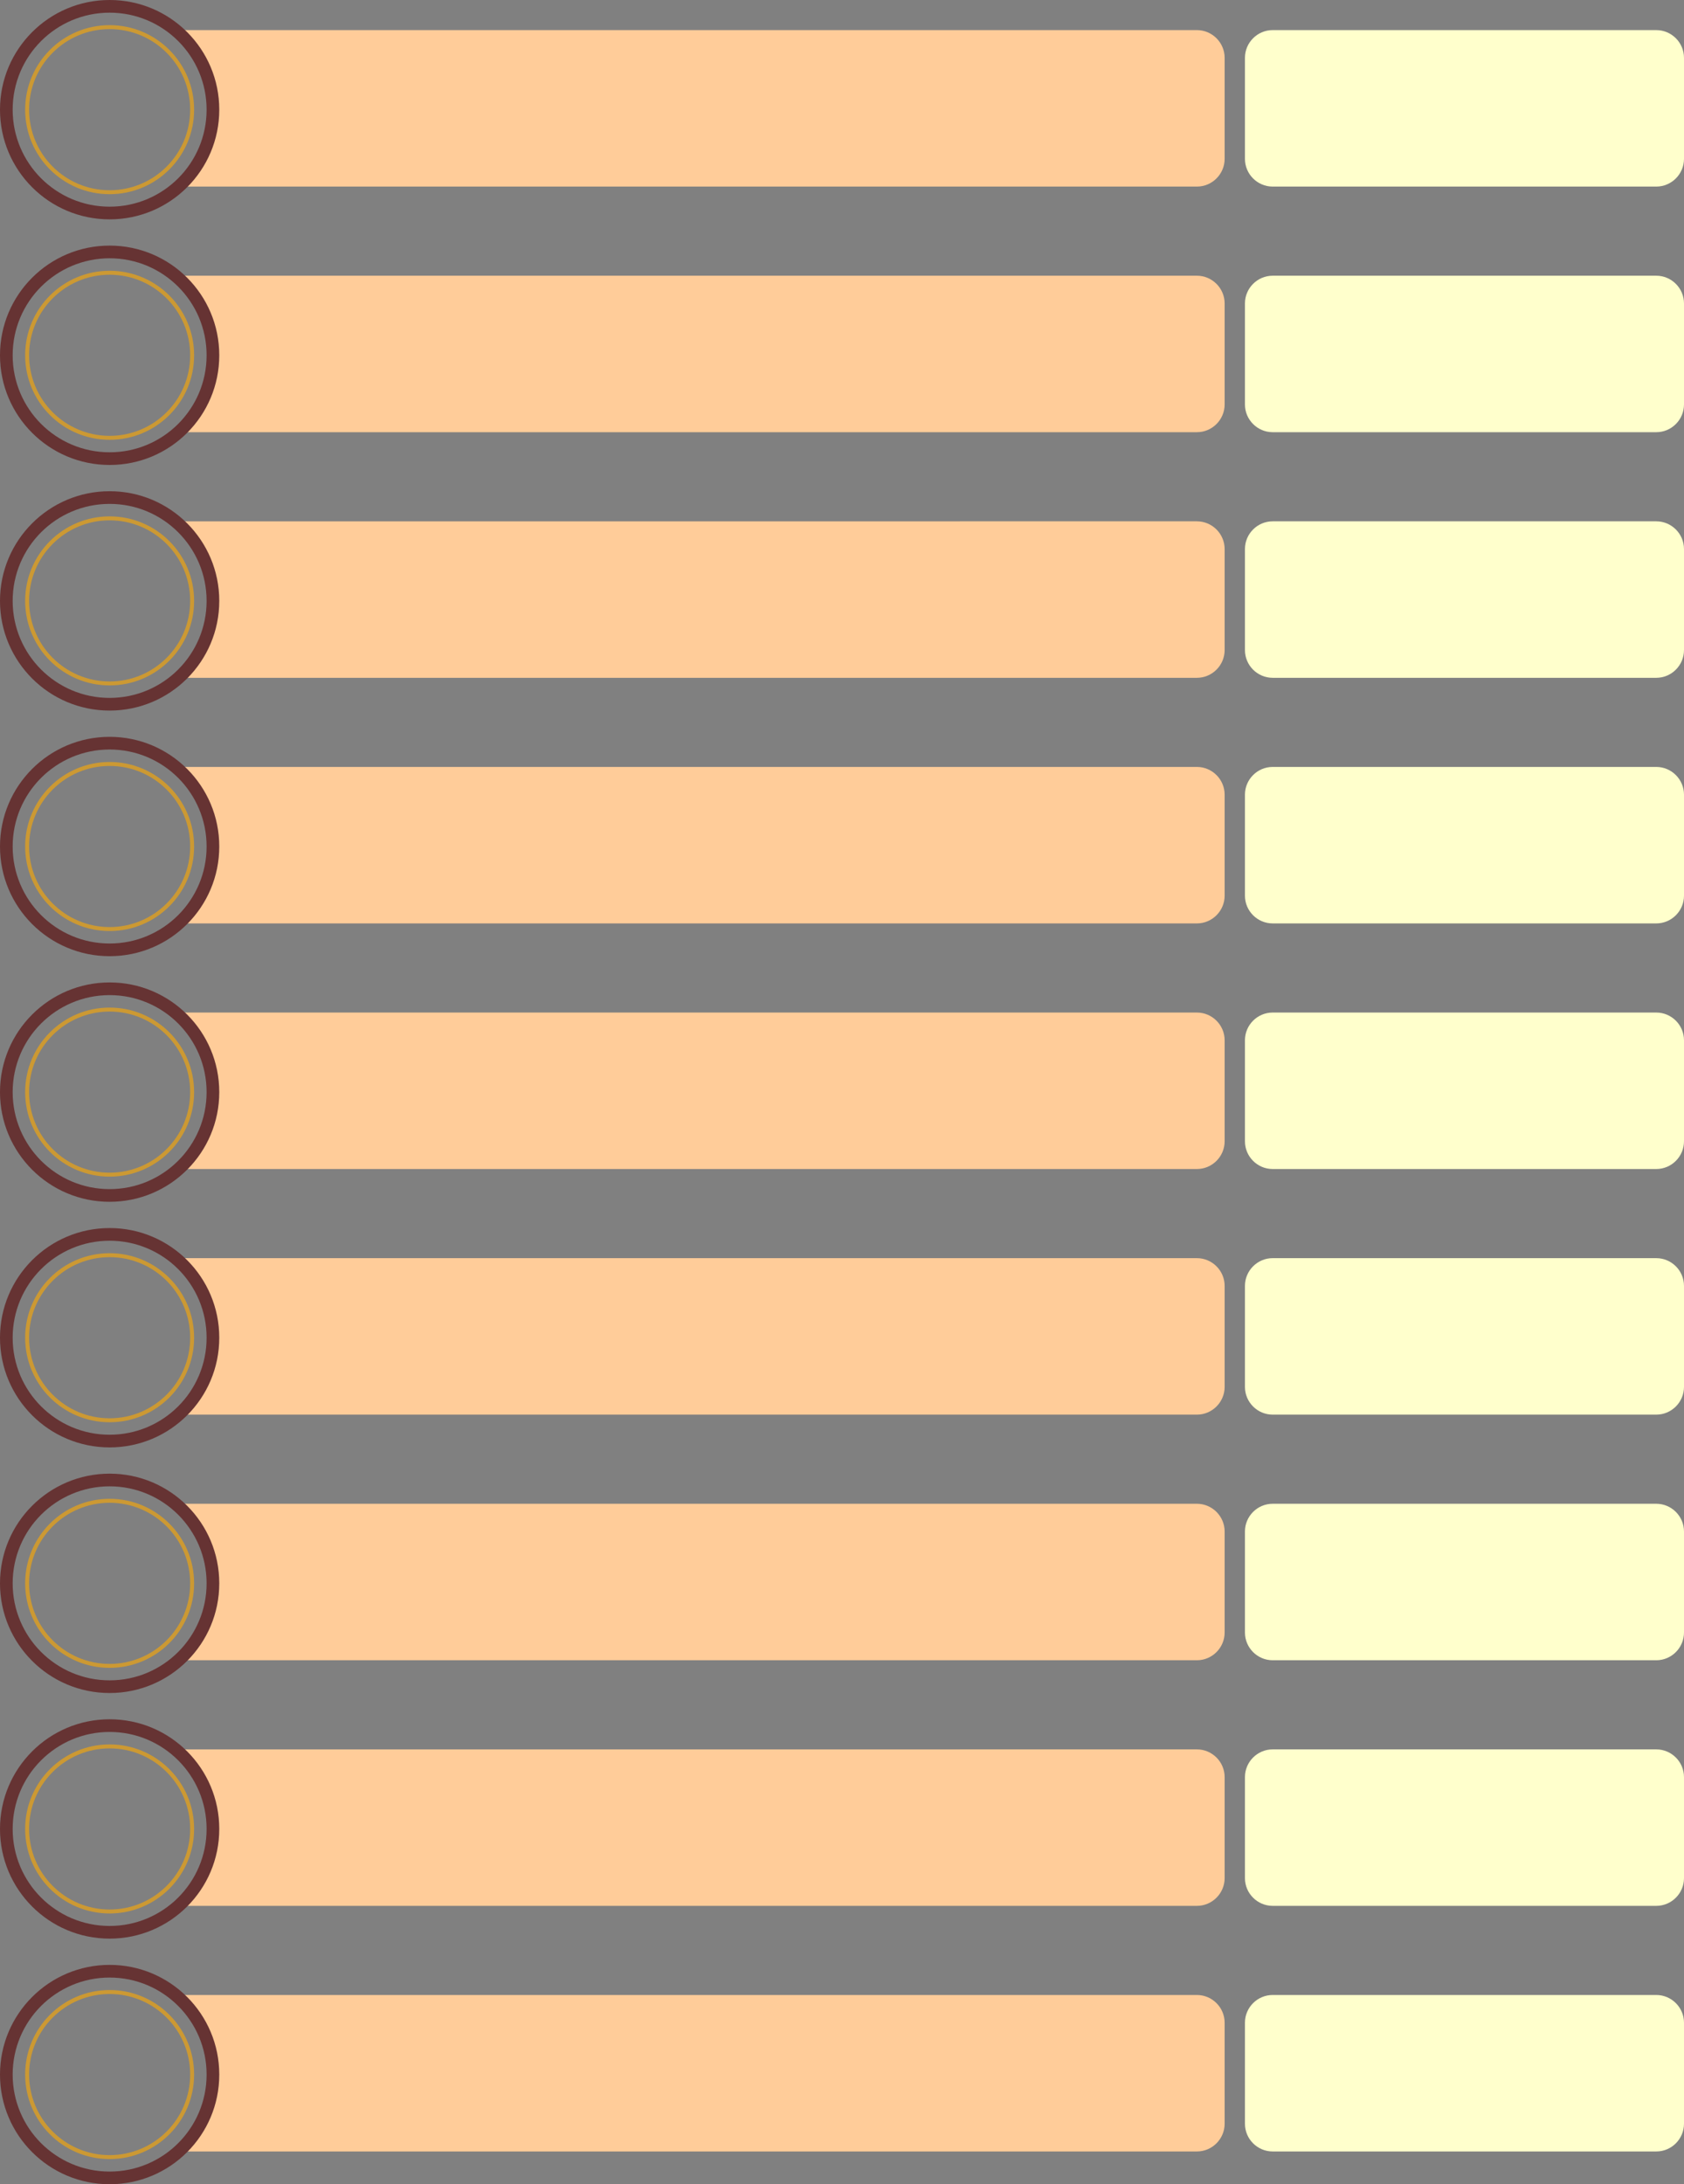 <?xml version="1.0" encoding="UTF-8"?>
<!DOCTYPE svg PUBLIC '-//W3C//DTD SVG 1.0//EN'
          'http://www.w3.org/TR/2001/REC-SVG-20010904/DTD/svg10.dtd'>
<svg clip-rule="evenodd" fill-rule="evenodd" height="23341.4" image-rendering="optimizeQuality" preserveAspectRatio="xMidYMid meet" shape-rendering="geometricPrecision" text-rendering="geometricPrecision" version="1.0" viewBox="3635.0 1275.2 18002.8 23341.4" width="18002.8" xmlns="http://www.w3.org/2000/svg" xmlns:xlink="http://www.w3.org/1999/xlink" zoomAndPan="magnify"
><rect x="3635.0" y="1275.2" width="18002.8" height="23341.4" fill="#808080" stroke="none"/><g
  ><g id="change1_1"
    ><path d="M13895.91 1596.9l968.28 0 1566.41 0c162.99,0 296.33,133.34 296.33,296.33l0 1079.51c0,162.99 -133.34,296.33 -296.33,296.33l-1566.41 0 -968.28 0 -365.06 0 -1201.35 0 -6756.01 0c175.99,-232.44 280.46,-522.05 280.46,-836.08 0,-314.04 -104.47,-603.65 -280.47,-836.09l6756.02 0 1201.35 0 365.06 0z" fill="#fc9"
    /></g
    ><g id="change1_2"
    ><path d="M13895.91 4221.56l968.28 0 1566.41 0c162.99,0 296.33,133.34 296.33,296.33l0 1079.51c0,162.99 -133.34,296.33 -296.33,296.33l-1566.41 0 -968.28 0 -365.06 0 -1201.35 0 -6756.01 0c175.99,-232.44 280.46,-522.05 280.46,-836.08 0,-314.04 -104.47,-603.65 -280.47,-836.09l6756.02 0 1201.35 0 365.06 0z" fill="#fc9"
    /></g
    ><g id="change1_3"
    ><path d="M13895.91 6846.22l968.28 0 1566.41 0c162.99,0 296.33,133.34 296.33,296.33l0 1079.51c0,162.99 -133.34,296.33 -296.33,296.33l-1566.41 0 -968.28 0 -365.06 0 -1201.35 0 -6756.01 0c175.99,-232.44 280.46,-522.05 280.46,-836.08 0,-314.04 -104.47,-603.65 -280.47,-836.09l6756.02 0 1201.35 0 365.06 0z" fill="#fc9"
    /></g
    ><g id="change1_4"
    ><path d="M13895.91 9470.88l968.28 0 1566.41 0c162.99,0 296.33,133.34 296.33,296.33l0 1079.51c0,162.99 -133.34,296.33 -296.33,296.33l-1566.41 0 -968.28 0 -365.06 0 -1201.35 0 -6756.01 0c175.99,-232.44 280.46,-522.05 280.46,-836.08 0,-314.04 -104.47,-603.65 -280.47,-836.09l6756.02 0 1201.35 0 365.06 0z" fill="#fc9"
    /></g
    ><g id="change1_5"
    ><path d="M13895.91 12095.54l968.28 0 1566.41 0c162.99,0 296.33,133.34 296.33,296.33l0 1079.51c0,162.99 -133.34,296.33 -296.33,296.33l-1566.41 0 -968.28 0 -365.06 0 -1201.35 0 -6756.01 0c175.99,-232.44 280.46,-522.05 280.46,-836.08 0,-314.04 -104.47,-603.65 -280.47,-836.09l6756.02 0 1201.35 0 365.06 0z" fill="#fc9"
    /></g
    ><g id="change1_6"
    ><path d="M13895.91 14720.2l968.28 0 1566.41 0c162.99,0 296.33,133.34 296.33,296.33l0 1079.51c0,162.99 -133.34,296.33 -296.33,296.33l-1566.41 0 -968.28 0 -365.06 0 -1201.35 0 -6756.01 0c175.99,-232.44 280.46,-522.05 280.46,-836.08 0,-314.04 -104.47,-603.65 -280.47,-836.09l6756.02 0 1201.35 0 365.06 0z" fill="#fc9"
    /></g
    ><g id="change1_7"
    ><path d="M13895.91 17344.86l968.28 0 1566.41 0c162.99,0 296.33,133.34 296.33,296.33l0 1079.51c0,162.99 -133.34,296.33 -296.33,296.33l-1566.41 0 -968.28 0 -365.06 0 -1201.35 0 -6756.01 0c175.99,-232.44 280.46,-522.05 280.46,-836.08 0,-314.04 -104.47,-603.65 -280.47,-836.09l6756.02 0 1201.35 0 365.06 0z" fill="#fc9"
    /></g
    ><g id="change1_8"
    ><path d="M13895.91 19969.52l968.28 0 1566.41 0c162.99,0 296.33,133.34 296.33,296.33l0 1079.51c0,162.99 -133.34,296.33 -296.33,296.33l-1566.41 0 -968.28 0 -365.06 0 -1201.35 0 -6756.01 0c175.99,-232.44 280.46,-522.05 280.46,-836.08 0,-314.04 -104.47,-603.65 -280.47,-836.09l6756.02 0 1201.35 0 365.06 0z" fill="#fc9"
    /></g
    ><g id="change1_9"
    ><path d="M13895.91 22594.18l968.28 0 1566.41 0c162.99,0 296.33,133.34 296.33,296.33l0 1079.51c0,162.99 -133.34,296.33 -296.33,296.33l-1566.41 0 -968.28 0 -365.06 0 -1201.35 0 -6756.01 0c175.99,-232.44 280.46,-522.05 280.46,-836.08 0,-314.04 -104.47,-603.65 -280.47,-836.09l6756.02 0 1201.35 0 365.06 0z" fill="#fc9"
    /></g
    ><g id="change2_1"
    ><path d="M4807.05 1275.17c323.65,0 616.69,131.2 828.78,343.29 212.1,212.1 343.3,505.14 343.3,828.79 0,323.65 -131.2,616.69 -343.3,828.78 -212.09,212.1 -505.13,343.3 -828.78,343.3 -323.65,0 -616.69,-131.2 -828.79,-343.3 -212.09,-212.09 -343.29,-505.13 -343.29,-828.78 0,-323.65 131.2,-616.69 343.29,-828.79 212.1,-212.09 505.14,-343.29 828.79,-343.29zm733 439.07c-187.58,-187.58 -446.74,-303.61 -733,-303.61 -286.25,0 -545.43,116.04 -733.01,303.61 -187.57,187.58 -303.61,446.76 -303.61,733.01 0,286.26 116.03,545.42 303.61,733 187.58,187.58 446.75,303.62 733.01,303.62 286.26,0 545.43,-116.04 733,-303.62 187.58,-187.57 303.62,-446.74 303.62,-733 0,-286.26 -116.04,-545.43 -303.62,-733.01z" fill="#633" fill-rule="nonzero"
    /></g
    ><g id="change2_2"
    ><path d="M4807.05 3899.83c323.65,0 616.69,131.2 828.78,343.29 212.1,212.1 343.3,505.14 343.3,828.79 0,323.65 -131.2,616.69 -343.3,828.78 -212.09,212.1 -505.13,343.3 -828.78,343.3 -323.65,0 -616.69,-131.2 -828.79,-343.3 -212.09,-212.09 -343.29,-505.13 -343.29,-828.78 0,-323.65 131.2,-616.69 343.29,-828.79 212.1,-212.09 505.14,-343.29 828.79,-343.29zm733 439.07c-187.58,-187.58 -446.74,-303.61 -733,-303.61 -286.25,0 -545.43,116.04 -733.01,303.61 -187.57,187.58 -303.61,446.76 -303.61,733.01 0,286.26 116.03,545.42 303.61,733 187.58,187.58 446.75,303.62 733.01,303.62 286.26,0 545.43,-116.04 733,-303.62 187.58,-187.57 303.62,-446.74 303.62,-733 0,-286.26 -116.04,-545.43 -303.62,-733.01z" fill="#633" fill-rule="nonzero"
    /></g
    ><g id="change2_3"
    ><path d="M4807.05 6524.49c323.65,0 616.69,131.2 828.78,343.29 212.1,212.1 343.3,505.14 343.3,828.79 0,323.65 -131.2,616.69 -343.3,828.78 -212.09,212.1 -505.13,343.3 -828.78,343.3 -323.65,0 -616.69,-131.2 -828.79,-343.3 -212.09,-212.09 -343.29,-505.13 -343.29,-828.78 0,-323.65 131.2,-616.69 343.29,-828.79 212.1,-212.09 505.14,-343.29 828.79,-343.29zm733 439.07c-187.58,-187.58 -446.74,-303.61 -733,-303.61 -286.25,0 -545.43,116.04 -733.01,303.61 -187.57,187.58 -303.61,446.76 -303.61,733.01 0,286.26 116.03,545.42 303.61,733 187.58,187.58 446.75,303.62 733.01,303.62 286.26,0 545.43,-116.04 733,-303.62 187.58,-187.57 303.62,-446.74 303.62,-733 0,-286.26 -116.04,-545.43 -303.62,-733.01z" fill="#633" fill-rule="nonzero"
    /></g
    ><g id="change2_4"
    ><path d="M4807.05 9149.15c323.65,0 616.69,131.2 828.78,343.29 212.1,212.1 343.3,505.14 343.3,828.79 0,323.65 -131.2,616.69 -343.3,828.78 -212.09,212.1 -505.13,343.3 -828.78,343.3 -323.65,0 -616.69,-131.2 -828.79,-343.3 -212.09,-212.09 -343.29,-505.13 -343.29,-828.78 0,-323.65 131.2,-616.69 343.29,-828.79 212.1,-212.09 505.14,-343.29 828.79,-343.29zm733 439.07c-187.58,-187.58 -446.74,-303.61 -733,-303.61 -286.25,0 -545.43,116.04 -733.01,303.61 -187.57,187.58 -303.61,446.76 -303.61,733.01 0,286.26 116.03,545.42 303.61,733 187.58,187.58 446.75,303.62 733.01,303.62 286.26,0 545.43,-116.04 733,-303.62 187.58,-187.57 303.62,-446.74 303.62,-733 0,-286.26 -116.04,-545.43 -303.62,-733.01z" fill="#633" fill-rule="nonzero"
    /></g
    ><g id="change2_5"
    ><path d="M4807.05 11773.81c323.65,0 616.69,131.2 828.78,343.29 212.1,212.1 343.3,505.14 343.3,828.79 0,323.65 -131.2,616.69 -343.3,828.78 -212.09,212.1 -505.13,343.3 -828.78,343.3 -323.65,0 -616.69,-131.2 -828.79,-343.3 -212.09,-212.09 -343.29,-505.13 -343.29,-828.78 0,-323.65 131.2,-616.69 343.29,-828.79 212.1,-212.09 505.14,-343.29 828.79,-343.29zm733 439.07c-187.58,-187.58 -446.74,-303.61 -733,-303.61 -286.25,0 -545.43,116.04 -733.01,303.61 -187.57,187.58 -303.61,446.76 -303.61,733.01 0,286.26 116.03,545.42 303.61,733 187.58,187.58 446.75,303.62 733.01,303.62 286.26,0 545.43,-116.04 733,-303.62 187.58,-187.57 303.62,-446.74 303.62,-733 0,-286.26 -116.04,-545.43 -303.62,-733.01z" fill="#633" fill-rule="nonzero"
    /></g
    ><g id="change2_6"
    ><path d="M4807.05 14398.47c323.65,0 616.69,131.2 828.78,343.29 212.1,212.1 343.3,505.14 343.3,828.79 0,323.65 -131.2,616.69 -343.3,828.78 -212.09,212.1 -505.13,343.3 -828.78,343.3 -323.65,0 -616.69,-131.2 -828.79,-343.3 -212.09,-212.09 -343.29,-505.13 -343.29,-828.78 0,-323.65 131.2,-616.69 343.29,-828.79 212.1,-212.09 505.14,-343.29 828.79,-343.29zm733 439.07c-187.58,-187.58 -446.74,-303.61 -733,-303.61 -286.25,0 -545.43,116.04 -733.01,303.61 -187.57,187.58 -303.61,446.76 -303.61,733.01 0,286.26 116.03,545.42 303.61,733 187.58,187.58 446.75,303.62 733.01,303.62 286.26,0 545.43,-116.04 733,-303.62 187.58,-187.57 303.62,-446.74 303.62,-733 0,-286.26 -116.04,-545.43 -303.62,-733.01z" fill="#633" fill-rule="nonzero"
    /></g
    ><g id="change2_7"
    ><path d="M4807.05 17023.13c323.65,0 616.69,131.2 828.78,343.29 212.1,212.1 343.3,505.14 343.3,828.79 0,323.65 -131.2,616.69 -343.3,828.78 -212.09,212.1 -505.13,343.3 -828.78,343.3 -323.65,0 -616.69,-131.2 -828.79,-343.3 -212.09,-212.09 -343.29,-505.13 -343.29,-828.78 0,-323.65 131.2,-616.69 343.29,-828.79 212.1,-212.09 505.14,-343.29 828.79,-343.29zm733 439.07c-187.58,-187.58 -446.74,-303.61 -733,-303.61 -286.25,0 -545.43,116.04 -733.01,303.61 -187.57,187.58 -303.61,446.76 -303.61,733.01 0,286.26 116.03,545.42 303.61,733 187.58,187.58 446.75,303.62 733.01,303.62 286.26,0 545.43,-116.04 733,-303.62 187.58,-187.57 303.62,-446.74 303.62,-733 0,-286.26 -116.04,-545.43 -303.62,-733.01z" fill="#633" fill-rule="nonzero"
    /></g
    ><g id="change2_8"
    ><path d="M4807.05 19647.79c323.65,0 616.69,131.2 828.78,343.29 212.1,212.1 343.3,505.14 343.3,828.79 0,323.65 -131.2,616.69 -343.3,828.78 -212.09,212.1 -505.13,343.3 -828.78,343.3 -323.65,0 -616.69,-131.2 -828.79,-343.3 -212.09,-212.09 -343.29,-505.13 -343.29,-828.78 0,-323.65 131.2,-616.69 343.29,-828.79 212.1,-212.09 505.14,-343.29 828.79,-343.29zm733 439.07c-187.58,-187.58 -446.74,-303.61 -733,-303.61 -286.25,0 -545.43,116.04 -733.01,303.61 -187.57,187.58 -303.61,446.76 -303.61,733.01 0,286.26 116.03,545.42 303.61,733 187.58,187.58 446.75,303.62 733.01,303.62 286.26,0 545.43,-116.04 733,-303.62 187.58,-187.57 303.62,-446.74 303.62,-733 0,-286.26 -116.04,-545.43 -303.62,-733.01z" fill="#633" fill-rule="nonzero"
    /></g
    ><g id="change2_9"
    ><path d="M4807.05 22272.45c323.65,0 616.69,131.2 828.78,343.29 212.1,212.1 343.3,505.14 343.3,828.79 0,323.65 -131.2,616.69 -343.3,828.78 -212.09,212.1 -505.13,343.3 -828.78,343.3 -323.65,0 -616.69,-131.2 -828.79,-343.3 -212.09,-212.09 -343.29,-505.13 -343.29,-828.78 0,-323.65 131.2,-616.69 343.29,-828.79 212.1,-212.09 505.14,-343.29 828.79,-343.29zm733 439.07c-187.58,-187.58 -446.74,-303.61 -733,-303.61 -286.25,0 -545.43,116.04 -733.01,303.61 -187.57,187.58 -303.61,446.76 -303.61,733.01 0,286.26 116.03,545.42 303.61,733 187.58,187.58 446.75,303.62 733.01,303.62 286.26,0 545.43,-116.04 733,-303.62 187.58,-187.57 303.62,-446.74 303.62,-733 0,-286.26 -116.04,-545.43 -303.62,-733.01z" fill="#633" fill-rule="nonzero"
    /></g
    ><g id="change3_1"
    ><path d="M4807.05 1543.99c249.4,0 475.24,101.11 638.69,264.57 163.45,163.44 264.57,389.27 264.57,638.69 0,249.4 -101.11,475.24 -264.57,638.69 -163.45,163.46 -389.29,264.57 -638.69,264.57 -249.42,0 -475.25,-101.12 -638.69,-264.57 -163.46,-163.45 -264.57,-389.29 -264.57,-638.69 0,-249.42 101.12,-475.25 264.57,-638.69 163.44,-163.45 389.27,-264.57 638.69,-264.57zm608.77 294.49c-155.77,-155.78 -371.03,-252.15 -608.77,-252.15 -237.75,0 -453,96.37 -608.77,252.15 -155.78,155.77 -252.15,371.02 -252.15,608.77 0,237.74 96.37,453 252.15,608.77 155.77,155.78 371.02,252.15 608.77,252.15 237.74,0 453,-96.37 608.77,-252.15 155.78,-155.77 252.15,-371.03 252.15,-608.77 0,-237.75 -96.37,-453 -252.15,-608.77z" fill="#c93" fill-rule="nonzero"
    /></g
    ><g id="change3_2"
    ><path d="M4807.05 4168.65c249.4,0 475.24,101.11 638.69,264.57 163.45,163.44 264.57,389.27 264.57,638.69 0,249.4 -101.11,475.24 -264.57,638.69 -163.45,163.46 -389.29,264.57 -638.69,264.57 -249.42,0 -475.25,-101.12 -638.69,-264.57 -163.46,-163.45 -264.57,-389.29 -264.57,-638.69 0,-249.42 101.12,-475.25 264.57,-638.69 163.44,-163.45 389.27,-264.57 638.69,-264.57zm608.77 294.49c-155.77,-155.78 -371.03,-252.15 -608.77,-252.15 -237.75,0 -453,96.37 -608.77,252.15 -155.78,155.77 -252.15,371.02 -252.15,608.77 0,237.74 96.37,453 252.15,608.77 155.77,155.78 371.02,252.15 608.77,252.15 237.74,0 453,-96.37 608.77,-252.15 155.78,-155.77 252.15,-371.03 252.15,-608.77 0,-237.75 -96.37,-453 -252.15,-608.77z" fill="#c93" fill-rule="nonzero"
    /></g
    ><g id="change3_3"
    ><path d="M4807.05 6793.31c249.4,0 475.24,101.11 638.69,264.57 163.45,163.44 264.57,389.27 264.57,638.69 0,249.4 -101.11,475.24 -264.57,638.69 -163.45,163.46 -389.29,264.57 -638.69,264.57 -249.42,0 -475.25,-101.12 -638.69,-264.57 -163.46,-163.45 -264.57,-389.29 -264.57,-638.69 0,-249.42 101.12,-475.25 264.57,-638.69 163.44,-163.45 389.27,-264.57 638.69,-264.57zm608.77 294.49c-155.77,-155.78 -371.03,-252.15 -608.77,-252.15 -237.75,0 -453,96.37 -608.77,252.15 -155.78,155.77 -252.15,371.02 -252.15,608.77 0,237.74 96.37,453 252.15,608.77 155.77,155.78 371.02,252.15 608.77,252.15 237.74,0 453,-96.37 608.77,-252.15 155.78,-155.77 252.15,-371.03 252.15,-608.77 0,-237.75 -96.37,-453 -252.15,-608.77z" fill="#c93" fill-rule="nonzero"
    /></g
    ><g id="change3_4"
    ><path d="M4807.05 9417.97c249.4,0 475.24,101.11 638.69,264.57 163.45,163.44 264.57,389.27 264.57,638.69 0,249.4 -101.11,475.24 -264.57,638.69 -163.45,163.46 -389.29,264.57 -638.69,264.57 -249.42,0 -475.25,-101.12 -638.69,-264.57 -163.46,-163.45 -264.57,-389.29 -264.57,-638.69 0,-249.42 101.12,-475.25 264.57,-638.69 163.44,-163.45 389.27,-264.57 638.69,-264.57zm608.77 294.49c-155.77,-155.78 -371.03,-252.15 -608.77,-252.15 -237.75,0 -453,96.37 -608.77,252.15 -155.78,155.77 -252.15,371.02 -252.15,608.77 0,237.74 96.37,453 252.15,608.77 155.77,155.78 371.02,252.15 608.77,252.15 237.74,0 453,-96.37 608.77,-252.15 155.78,-155.77 252.15,-371.03 252.15,-608.77 0,-237.75 -96.37,-453 -252.15,-608.77z" fill="#c93" fill-rule="nonzero"
    /></g
    ><g id="change3_5"
    ><path d="M4807.05 12042.63c249.4,0 475.24,101.11 638.69,264.57 163.45,163.44 264.57,389.27 264.57,638.69 0,249.4 -101.11,475.24 -264.57,638.69 -163.45,163.46 -389.29,264.57 -638.69,264.57 -249.42,0 -475.25,-101.12 -638.69,-264.57 -163.46,-163.45 -264.57,-389.29 -264.57,-638.69 0,-249.42 101.12,-475.25 264.57,-638.69 163.44,-163.45 389.27,-264.57 638.69,-264.57zm608.77 294.49c-155.77,-155.78 -371.03,-252.15 -608.77,-252.15 -237.75,0 -453,96.37 -608.77,252.15 -155.78,155.77 -252.15,371.02 -252.15,608.77 0,237.74 96.37,453 252.15,608.77 155.77,155.78 371.02,252.15 608.77,252.15 237.74,0 453,-96.37 608.77,-252.15 155.78,-155.77 252.15,-371.03 252.15,-608.77 0,-237.75 -96.37,-453 -252.15,-608.77z" fill="#c93" fill-rule="nonzero"
    /></g
    ><g id="change3_6"
    ><path d="M4807.05 14667.29c249.4,0 475.24,101.11 638.69,264.57 163.45,163.44 264.57,389.27 264.57,638.69 0,249.4 -101.11,475.24 -264.57,638.69 -163.45,163.46 -389.29,264.57 -638.69,264.57 -249.42,0 -475.25,-101.12 -638.69,-264.57 -163.46,-163.45 -264.57,-389.29 -264.57,-638.69 0,-249.42 101.12,-475.25 264.57,-638.69 163.44,-163.45 389.27,-264.57 638.69,-264.57zm608.77 294.49c-155.77,-155.78 -371.03,-252.15 -608.77,-252.15 -237.75,0 -453,96.37 -608.77,252.15 -155.78,155.77 -252.15,371.02 -252.15,608.77 0,237.74 96.37,453 252.15,608.77 155.77,155.78 371.02,252.15 608.77,252.15 237.74,0 453,-96.37 608.77,-252.15 155.78,-155.77 252.15,-371.03 252.15,-608.77 0,-237.75 -96.37,-453 -252.15,-608.77z" fill="#c93" fill-rule="nonzero"
    /></g
    ><g id="change3_7"
    ><path d="M4807.05 17291.95c249.4,0 475.24,101.11 638.69,264.57 163.45,163.44 264.57,389.27 264.57,638.69 0,249.4 -101.11,475.24 -264.57,638.69 -163.45,163.46 -389.29,264.57 -638.69,264.57 -249.42,0 -475.25,-101.12 -638.69,-264.57 -163.46,-163.45 -264.57,-389.29 -264.57,-638.69 0,-249.42 101.12,-475.25 264.57,-638.69 163.44,-163.45 389.27,-264.57 638.69,-264.57zm608.77 294.49c-155.77,-155.78 -371.03,-252.15 -608.77,-252.15 -237.75,0 -453,96.37 -608.77,252.15 -155.78,155.77 -252.15,371.02 -252.15,608.77 0,237.74 96.37,453 252.15,608.77 155.77,155.78 371.02,252.15 608.77,252.15 237.74,0 453,-96.37 608.77,-252.15 155.78,-155.77 252.15,-371.03 252.15,-608.77 0,-237.75 -96.37,-453 -252.15,-608.77z" fill="#c93" fill-rule="nonzero"
    /></g
    ><g id="change3_8"
    ><path d="M4807.05 19916.61c249.4,0 475.24,101.11 638.69,264.57 163.45,163.44 264.57,389.27 264.57,638.69 0,249.4 -101.11,475.24 -264.57,638.69 -163.45,163.46 -389.29,264.57 -638.69,264.57 -249.42,0 -475.25,-101.12 -638.69,-264.57 -163.46,-163.45 -264.57,-389.29 -264.57,-638.69 0,-249.42 101.12,-475.25 264.57,-638.69 163.44,-163.45 389.27,-264.57 638.69,-264.57zm608.77 294.49c-155.77,-155.78 -371.03,-252.15 -608.77,-252.15 -237.75,0 -453,96.37 -608.77,252.15 -155.78,155.77 -252.15,371.02 -252.15,608.77 0,237.74 96.37,453 252.15,608.77 155.77,155.78 371.02,252.15 608.77,252.15 237.74,0 453,-96.37 608.77,-252.15 155.78,-155.77 252.15,-371.03 252.15,-608.77 0,-237.75 -96.37,-453 -252.15,-608.77z" fill="#c93" fill-rule="nonzero"
    /></g
    ><g id="change3_9"
    ><path d="M4807.05 22541.27c249.4,0 475.24,101.11 638.69,264.57 163.45,163.44 264.57,389.27 264.57,638.69 0,249.4 -101.11,475.24 -264.57,638.69 -163.45,163.46 -389.29,264.57 -638.69,264.57 -249.42,0 -475.25,-101.12 -638.69,-264.57 -163.46,-163.45 -264.57,-389.29 -264.57,-638.69 0,-249.42 101.12,-475.25 264.57,-638.69 163.44,-163.45 389.27,-264.57 638.69,-264.57zm608.77 294.49c-155.77,-155.78 -371.03,-252.15 -608.77,-252.15 -237.75,0 -453,96.37 -608.77,252.15 -155.78,155.77 -252.15,371.02 -252.15,608.77 0,237.74 96.37,453 252.15,608.77 155.77,155.78 371.02,252.15 608.77,252.15 237.74,0 453,-96.37 608.77,-252.15 155.78,-155.77 252.15,-371.03 252.15,-608.77 0,-237.75 -96.37,-453 -252.15,-608.77z" fill="#c93" fill-rule="nonzero"
    /></g
    ><g id="change4_1"
    ><path d="M18806.77 1596.9l968.28 0 1566.41 0c162.99,0 296.33,133.34 296.33,296.33l0 1079.51c0,162.99 -133.34,296.33 -296.33,296.33l-1566.41 0 -968.28 0 -1566.41 0c-162.99,0 -296.33,-133.34 -296.33,-296.33l0 -1079.51c0,-162.99 133.34,-296.33 296.33,-296.33l1566.41 0z" fill="#ffc"
    /></g
    ><g id="change4_2"
    ><path d="M18806.77 4221.56l968.28 0 1566.41 0c162.99,0 296.33,133.34 296.33,296.33l0 1079.51c0,162.99 -133.34,296.33 -296.33,296.33l-1566.41 0 -968.28 0 -1566.41 0c-162.99,0 -296.33,-133.34 -296.33,-296.33l0 -1079.51c0,-162.99 133.34,-296.33 296.33,-296.33l1566.41 0z" fill="#ffc"
    /></g
    ><g id="change4_3"
    ><path d="M18806.77 6846.22l968.28 0 1566.41 0c162.99,0 296.33,133.34 296.33,296.33l0 1079.51c0,162.99 -133.34,296.33 -296.33,296.33l-1566.41 0 -968.28 0 -1566.41 0c-162.99,0 -296.33,-133.34 -296.33,-296.33l0 -1079.51c0,-162.99 133.34,-296.33 296.33,-296.33l1566.41 0z" fill="#ffc"
    /></g
    ><g id="change4_4"
    ><path d="M18806.77 9470.88l968.28 0 1566.41 0c162.99,0 296.33,133.34 296.33,296.33l0 1079.51c0,162.99 -133.34,296.33 -296.33,296.33l-1566.41 0 -968.28 0 -1566.41 0c-162.99,0 -296.33,-133.34 -296.33,-296.33l0 -1079.51c0,-162.99 133.34,-296.33 296.33,-296.33l1566.41 0z" fill="#ffc"
    /></g
    ><g id="change4_5"
    ><path d="M18806.77 12095.54l968.28 0 1566.41 0c162.99,0 296.33,133.34 296.33,296.33l0 1079.51c0,162.99 -133.34,296.33 -296.33,296.33l-1566.41 0 -968.28 0 -1566.41 0c-162.99,0 -296.33,-133.34 -296.33,-296.33l0 -1079.51c0,-162.99 133.34,-296.33 296.33,-296.33l1566.41 0z" fill="#ffc"
    /></g
    ><g id="change4_6"
    ><path d="M18806.77 14720.2l968.28 0 1566.41 0c162.99,0 296.33,133.34 296.33,296.33l0 1079.51c0,162.99 -133.34,296.33 -296.33,296.33l-1566.41 0 -968.28 0 -1566.41 0c-162.99,0 -296.33,-133.34 -296.33,-296.33l0 -1079.51c0,-162.99 133.34,-296.33 296.33,-296.33l1566.41 0z" fill="#ffc"
    /></g
    ><g id="change4_7"
    ><path d="M18806.77 17344.86l968.28 0 1566.41 0c162.99,0 296.33,133.34 296.33,296.33l0 1079.51c0,162.99 -133.34,296.33 -296.33,296.33l-1566.41 0 -968.28 0 -1566.41 0c-162.99,0 -296.33,-133.34 -296.33,-296.33l0 -1079.51c0,-162.99 133.34,-296.33 296.33,-296.33l1566.41 0z" fill="#ffc"
    /></g
    ><g id="change4_8"
    ><path d="M18806.77 19969.52l968.28 0 1566.41 0c162.99,0 296.33,133.34 296.33,296.33l0 1079.51c0,162.99 -133.34,296.33 -296.33,296.33l-1566.41 0 -968.28 0 -1566.41 0c-162.99,0 -296.33,-133.34 -296.33,-296.33l0 -1079.51c0,-162.99 133.34,-296.33 296.33,-296.33l1566.41 0z" fill="#ffc"
    /></g
    ><g id="change4_9"
    ><path d="M18806.77 22594.18l968.28 0 1566.41 0c162.99,0 296.33,133.34 296.33,296.33l0 1079.51c0,162.99 -133.34,296.33 -296.33,296.33l-1566.41 0 -968.28 0 -1566.41 0c-162.99,0 -296.33,-133.34 -296.33,-296.33l0 -1079.51c0,-162.99 133.34,-296.33 296.33,-296.33l1566.41 0z" fill="#ffc"
    /></g
  ></g
></svg
>
